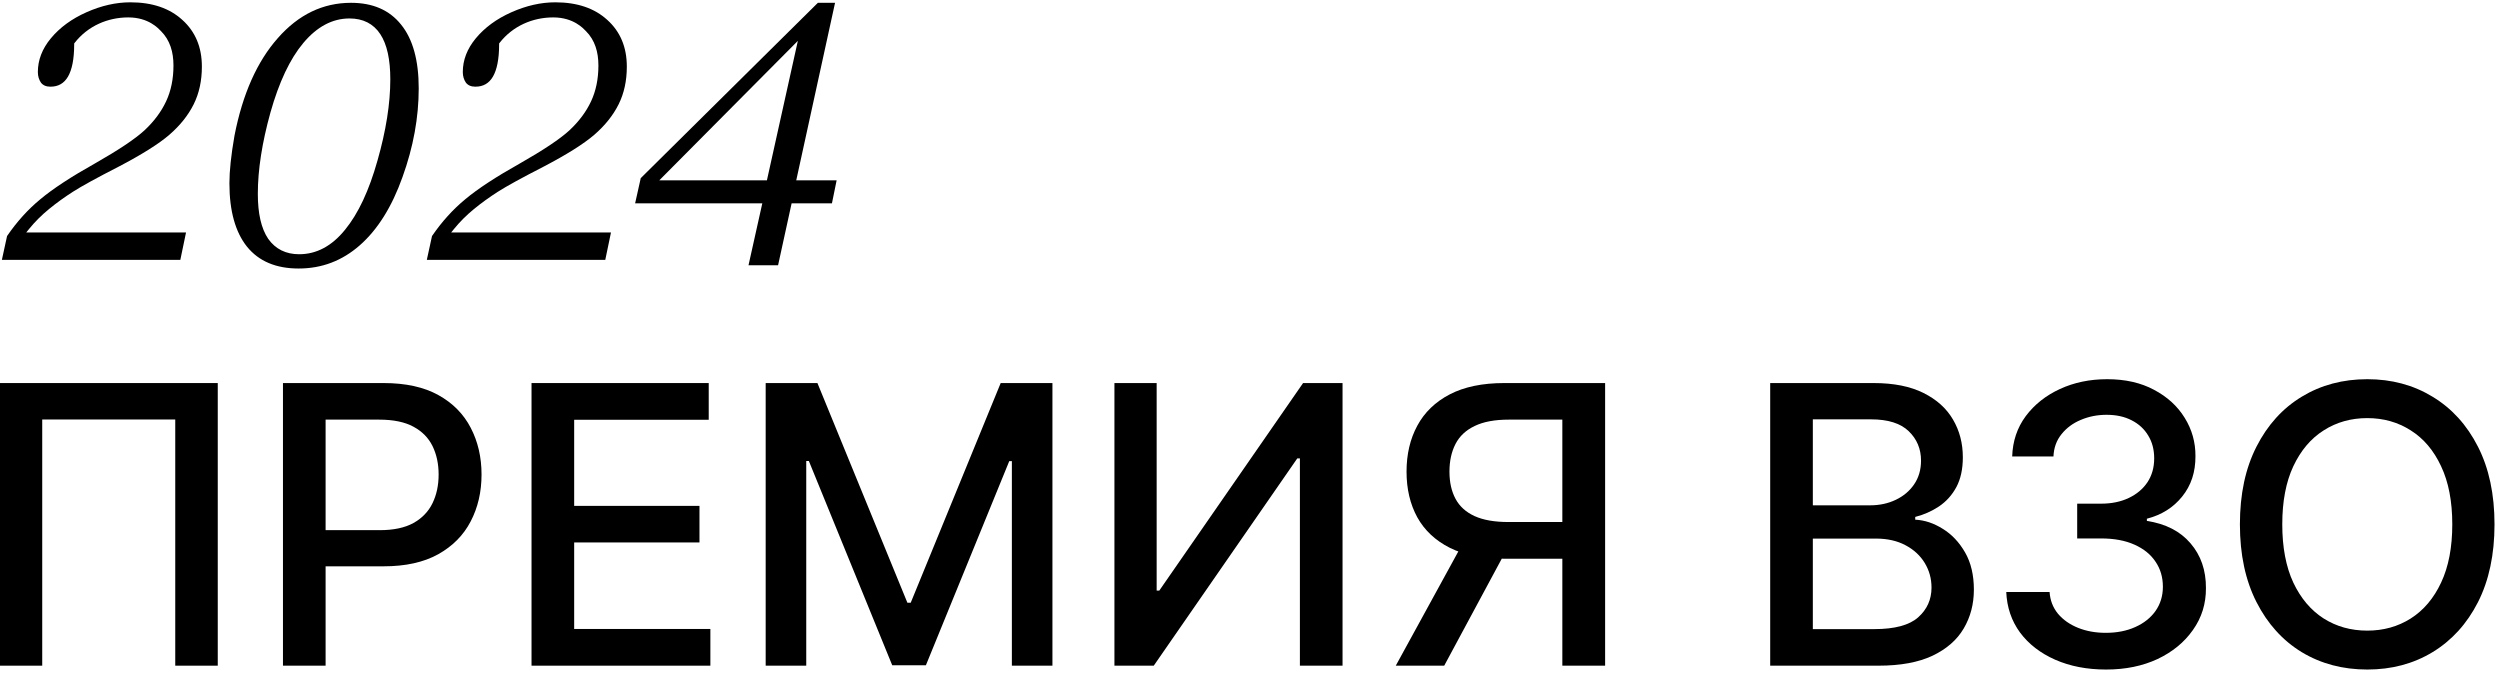 <svg width="772" height="208" viewBox="0 0 772 208" fill="none" xmlns="http://www.w3.org/2000/svg">
    <g clip-path="url(#clip0_3112_135)">
        <path d="M67.244 118.288V205.561H54.119V129.538H13.039V205.561H-0.086V118.288H67.244Z" fill="black"/>
        <path d="M87.379 205.561V118.288H118.487C125.276 118.288 130.901 119.524 135.362 121.996C139.822 124.467 143.16 127.848 145.376 132.138C147.592 136.399 148.7 141.2 148.7 146.541C148.7 151.911 147.577 156.74 145.333 161.03C143.117 165.291 139.765 168.672 135.276 171.172C130.816 173.644 125.205 174.879 118.444 174.879H97.052V163.715H117.251C121.54 163.715 125.021 162.976 127.691 161.499C130.362 159.993 132.322 157.947 133.572 155.362C134.822 152.777 135.447 149.837 135.447 146.541C135.447 143.246 134.822 140.32 133.572 137.763C132.322 135.206 130.347 133.203 127.648 131.754C124.978 130.305 121.455 129.581 117.08 129.581H100.546V205.561H87.379Z" fill="black"/>
        <path d="M164.136 205.561V118.288H218.852V129.624H177.304V156.215H215.997V167.507H177.304V194.226H219.364V205.561H164.136Z" fill="black"/>
        <path d="M236.441 118.288H252.421L280.205 186.129H281.228L309.012 118.288H324.992V205.561H312.464V142.408H311.654L285.915 205.433H275.518L249.779 142.365H248.969V205.561H236.441V118.288Z" fill="black"/>
        <path d="M344.136 118.288H357.176V182.379H357.986L402.389 118.288H414.577V205.561H401.409V141.555H400.599L356.281 205.561H344.136V118.288Z" fill="black"/>
        <path d="M495.66 205.561H482.45V129.581H465.915C461.597 129.581 458.089 130.234 455.39 131.541C452.691 132.82 450.717 134.666 449.467 137.081C448.217 139.496 447.592 142.351 447.592 145.646C447.592 148.913 448.217 151.712 449.467 154.041C450.717 156.371 452.677 158.146 455.347 159.368C458.018 160.59 461.498 161.2 465.788 161.2H488.16V172.536H464.552C457.819 172.536 452.208 171.413 447.719 169.169C443.259 166.925 439.907 163.786 437.663 159.751C435.447 155.689 434.339 150.987 434.339 145.646C434.339 140.277 435.447 135.547 437.663 131.456C439.879 127.337 443.217 124.112 447.677 121.783C452.165 119.453 457.776 118.288 464.509 118.288H495.66V205.561ZM452.577 166.186H467.151L445.972 205.561H431.015L452.577 166.186Z" fill="black"/>
        <path d="M546.636 205.561V118.288H578.597C584.79 118.288 589.918 119.311 593.98 121.357C598.043 123.374 601.082 126.115 603.099 129.581C605.116 133.019 606.125 136.896 606.125 141.215C606.125 144.851 605.457 147.919 604.122 150.419C602.787 152.891 600.997 154.879 598.753 156.385C596.537 157.862 594.094 158.942 591.423 159.624V160.476C594.321 160.618 597.148 161.555 599.903 163.288C602.687 164.993 604.989 167.422 606.807 170.575C608.625 173.729 609.534 177.564 609.534 182.081C609.534 186.541 608.483 190.547 606.381 194.098C604.307 197.621 601.097 200.419 596.75 202.493C592.403 204.538 586.849 205.561 580.088 205.561H546.636ZM559.804 194.269H578.81C585.116 194.269 589.634 193.047 592.361 190.604C595.088 188.161 596.452 185.107 596.452 181.442C596.452 178.686 595.756 176.158 594.364 173.857C592.972 171.555 590.983 169.723 588.398 168.359C585.841 166.996 582.801 166.314 579.278 166.314H559.804V194.269ZM559.804 156.044H577.446C580.401 156.044 583.057 155.476 585.415 154.34C587.801 153.203 589.69 151.612 591.082 149.567C592.503 147.493 593.213 145.05 593.213 142.237C593.213 138.629 591.949 135.604 589.42 133.161C586.892 130.717 583.014 129.496 577.787 129.496H559.804V156.044Z" fill="black"/>
        <path d="M650.342 206.754C644.49 206.754 639.263 205.746 634.661 203.729C630.087 201.712 626.464 198.913 623.794 195.334C621.152 191.726 619.732 187.55 619.533 182.805H632.913C633.084 185.391 633.95 187.635 635.513 189.538C637.104 191.413 639.178 192.862 641.734 193.885C644.291 194.908 647.132 195.419 650.257 195.419C653.695 195.419 656.734 194.822 659.376 193.629C662.047 192.436 664.135 190.774 665.641 188.644C667.146 186.484 667.899 183.999 667.899 181.186C667.899 178.26 667.146 175.689 665.641 173.473C664.163 171.229 661.99 169.467 659.121 168.189C656.28 166.911 652.842 166.271 648.808 166.271H641.436V155.533H648.808C652.047 155.533 654.888 154.95 657.331 153.786C659.803 152.621 661.734 151.001 663.126 148.928C664.518 146.825 665.214 144.368 665.214 141.555C665.214 138.857 664.604 136.513 663.382 134.524C662.189 132.507 660.484 130.93 658.268 129.794C656.081 128.658 653.496 128.09 650.513 128.09C647.672 128.09 645.016 128.615 642.544 129.666C640.101 130.689 638.112 132.166 636.578 134.098C635.044 136.001 634.22 138.288 634.107 140.959H621.365C621.507 136.243 622.899 132.095 625.541 128.516C628.212 124.936 631.734 122.138 636.109 120.121C640.484 118.104 645.342 117.095 650.683 117.095C656.28 117.095 661.109 118.189 665.172 120.376C669.263 122.536 672.416 125.419 674.632 129.027C676.876 132.635 677.984 136.584 677.956 140.874C677.984 145.76 676.621 149.908 673.865 153.317C671.138 156.726 667.501 159.013 662.956 160.178V160.859C668.751 161.74 673.24 164.041 676.422 167.763C679.632 171.484 681.223 176.101 681.195 181.612C681.223 186.413 679.888 190.717 677.189 194.524C674.518 198.331 670.868 201.328 666.237 203.516C661.607 205.675 656.308 206.754 650.342 206.754Z" fill="black"/>
        <path d="M770.305 161.925C770.305 171.243 768.601 179.254 765.192 185.959C761.783 192.635 757.109 197.777 751.172 201.385C745.263 204.965 738.544 206.754 731.016 206.754C723.459 206.754 716.712 204.965 710.774 201.385C704.865 197.777 700.206 192.621 696.797 185.916C693.388 179.212 691.683 171.215 691.683 161.925C691.683 152.607 693.388 144.609 696.797 137.933C700.206 131.229 704.865 126.087 710.774 122.507C716.712 118.899 723.459 117.095 731.016 117.095C738.544 117.095 745.263 118.899 751.172 122.507C757.109 126.087 761.783 131.229 765.192 137.933C768.601 144.609 770.305 152.607 770.305 161.925ZM757.266 161.925C757.266 154.822 756.115 148.842 753.814 143.984C751.541 139.098 748.416 135.405 744.439 132.905C740.49 130.376 736.016 129.112 731.016 129.112C725.987 129.112 721.499 130.376 717.55 132.905C713.601 135.405 710.476 139.098 708.175 143.984C705.902 148.842 704.766 154.822 704.766 161.925C704.766 169.027 705.902 175.021 708.175 179.908C710.476 184.766 713.601 188.459 717.55 190.987C721.499 193.487 725.987 194.737 731.016 194.737C736.016 194.737 740.49 193.487 744.439 190.987C748.416 188.459 751.541 184.766 753.814 179.908C756.115 175.021 757.266 169.027 757.266 161.925Z" fill="black"/>
        <path fill-rule="evenodd" clip-rule="evenodd" d="M258.351 55.688L256.902 62.793H244.45L240.27 81.908H231.139L235.398 62.793H196.125L197.862 55.004L252.557 0.869H257.866L245.879 55.688H258.351ZM203.586 55.688H236.822L246.379 12.613L203.586 55.688Z" fill="black"/>
        <path fill-rule="evenodd" clip-rule="evenodd" d="M124.293 54.669C121.009 63.91 116.596 70.926 111.085 75.766C105.638 80.54 99.361 82.918 92.225 82.918C85.188 82.918 79.913 80.651 76.288 76.19C72.692 71.7 70.844 65.2 70.844 56.588C70.844 52.772 71.362 47.878 72.409 41.895C74.917 29.012 79.398 18.981 85.809 11.748L85.811 11.746C92.214 4.468 99.731 0.869 108.392 0.869C115.158 0.869 120.277 3.13 123.854 7.596L123.857 7.599C127.45 12.029 129.3 18.555 129.3 27.284C129.3 36.29 127.634 45.416 124.294 54.666L124.293 54.669ZM107.919 5.7C102.612 5.7 97.857 8.279 93.661 13.276C89.524 18.21 86.15 25.388 83.508 34.757L83.507 34.759C80.919 44.065 79.617 52.439 79.617 59.872C79.617 65.883 80.649 70.538 82.813 73.737L82.817 73.743L82.821 73.749C85.066 76.925 88.283 78.508 92.383 78.508C97.792 78.508 102.526 75.932 106.569 70.924C110.648 65.938 113.967 58.821 116.557 49.622C119.199 40.37 120.527 31.996 120.527 24.505C120.527 18.416 119.53 13.727 117.435 10.542C115.306 7.305 112.096 5.7 107.919 5.7Z" fill="black"/>
        <path d="M184.789 20.225C184.789 24.353 184.037 28.05 182.515 31.301C181 34.536 178.761 37.526 175.812 40.273L175.807 40.279C172.854 42.973 167.749 46.373 160.54 50.475L160.536 50.477C153.139 54.622 147.53 58.303 143.688 61.519L143.683 61.522C139.88 64.65 136.454 68.436 133.405 72.885L131.805 80.239H186.911L188.67 71.787H139.322L140.251 70.645C142.017 68.474 144.048 66.448 146.342 64.568C148.636 62.688 151.086 60.916 153.746 59.212C156.406 57.508 161.084 54.941 167.757 51.519C175.05 47.709 180.302 44.399 183.551 41.59C186.857 38.723 189.345 35.594 191.033 32.207C192.713 28.838 193.562 24.962 193.562 20.562C193.562 14.562 191.553 9.79 187.562 6.176L187.559 6.173C183.617 2.558 178.281 0.715 171.471 0.715C167.06 0.715 162.556 1.728 157.954 3.771C153.359 5.811 149.692 8.501 146.932 11.83C144.235 15.09 142.913 18.557 142.913 22.246C142.913 23.512 143.241 24.6 143.882 25.537C144.512 26.334 145.441 26.767 146.787 26.767C149.221 26.767 151.001 25.747 152.215 23.662C153.463 21.52 154.131 18.215 154.131 13.657V13.416L154.279 13.226C158.363 7.994 164.516 5.378 170.84 5.378C177.164 5.378 180.16 8.83 180.931 9.601C183.737 12.407 184.789 16.097 184.789 20.225Z" fill="black"/>
        <path d="M53.566 20.225C53.566 24.353 52.814 28.05 51.292 31.301C49.777 34.536 47.538 37.526 44.59 40.273L44.584 40.279C41.632 42.973 36.527 46.373 29.317 50.475L29.313 50.477C21.916 54.622 16.308 58.303 12.465 61.519L12.46 61.522C8.658 64.65 5.231 68.436 2.182 72.885L0.582 80.239H55.688L57.447 71.787H8.1L9.028 70.645C10.794 68.474 12.825 66.448 15.119 64.568C17.413 62.688 19.863 60.916 22.523 59.212C25.183 57.508 29.861 54.941 36.535 51.519C43.828 47.709 49.079 44.399 52.329 41.59C55.634 38.723 58.122 35.594 59.81 32.207C61.49 28.838 62.339 24.962 62.339 20.562C62.339 14.562 60.33 9.79 56.339 6.176L56.336 6.173C52.394 2.558 47.058 0.715 40.248 0.715C35.837 0.715 31.333 1.728 26.732 3.771C22.136 5.811 18.47 8.501 15.709 11.83C13.013 15.09 11.691 18.557 11.691 22.246C11.691 23.512 12.018 24.6 12.659 25.537C13.289 26.334 14.219 26.767 15.565 26.767C17.999 26.767 19.778 25.747 20.993 23.662C22.241 21.52 22.909 18.215 22.909 13.657V13.416L23.057 13.226C27.14 7.994 33.294 5.378 39.617 5.378C45.941 5.378 48.937 8.83 49.708 9.601C52.514 12.407 53.566 16.097 53.566 20.225Z" fill="black"/>
    </g>
    <defs>
        <clipPath id="clip0_3112_135">
            <rect width="772" height="208" fill="white"/>
        </clipPath>
    </defs>
</svg>
